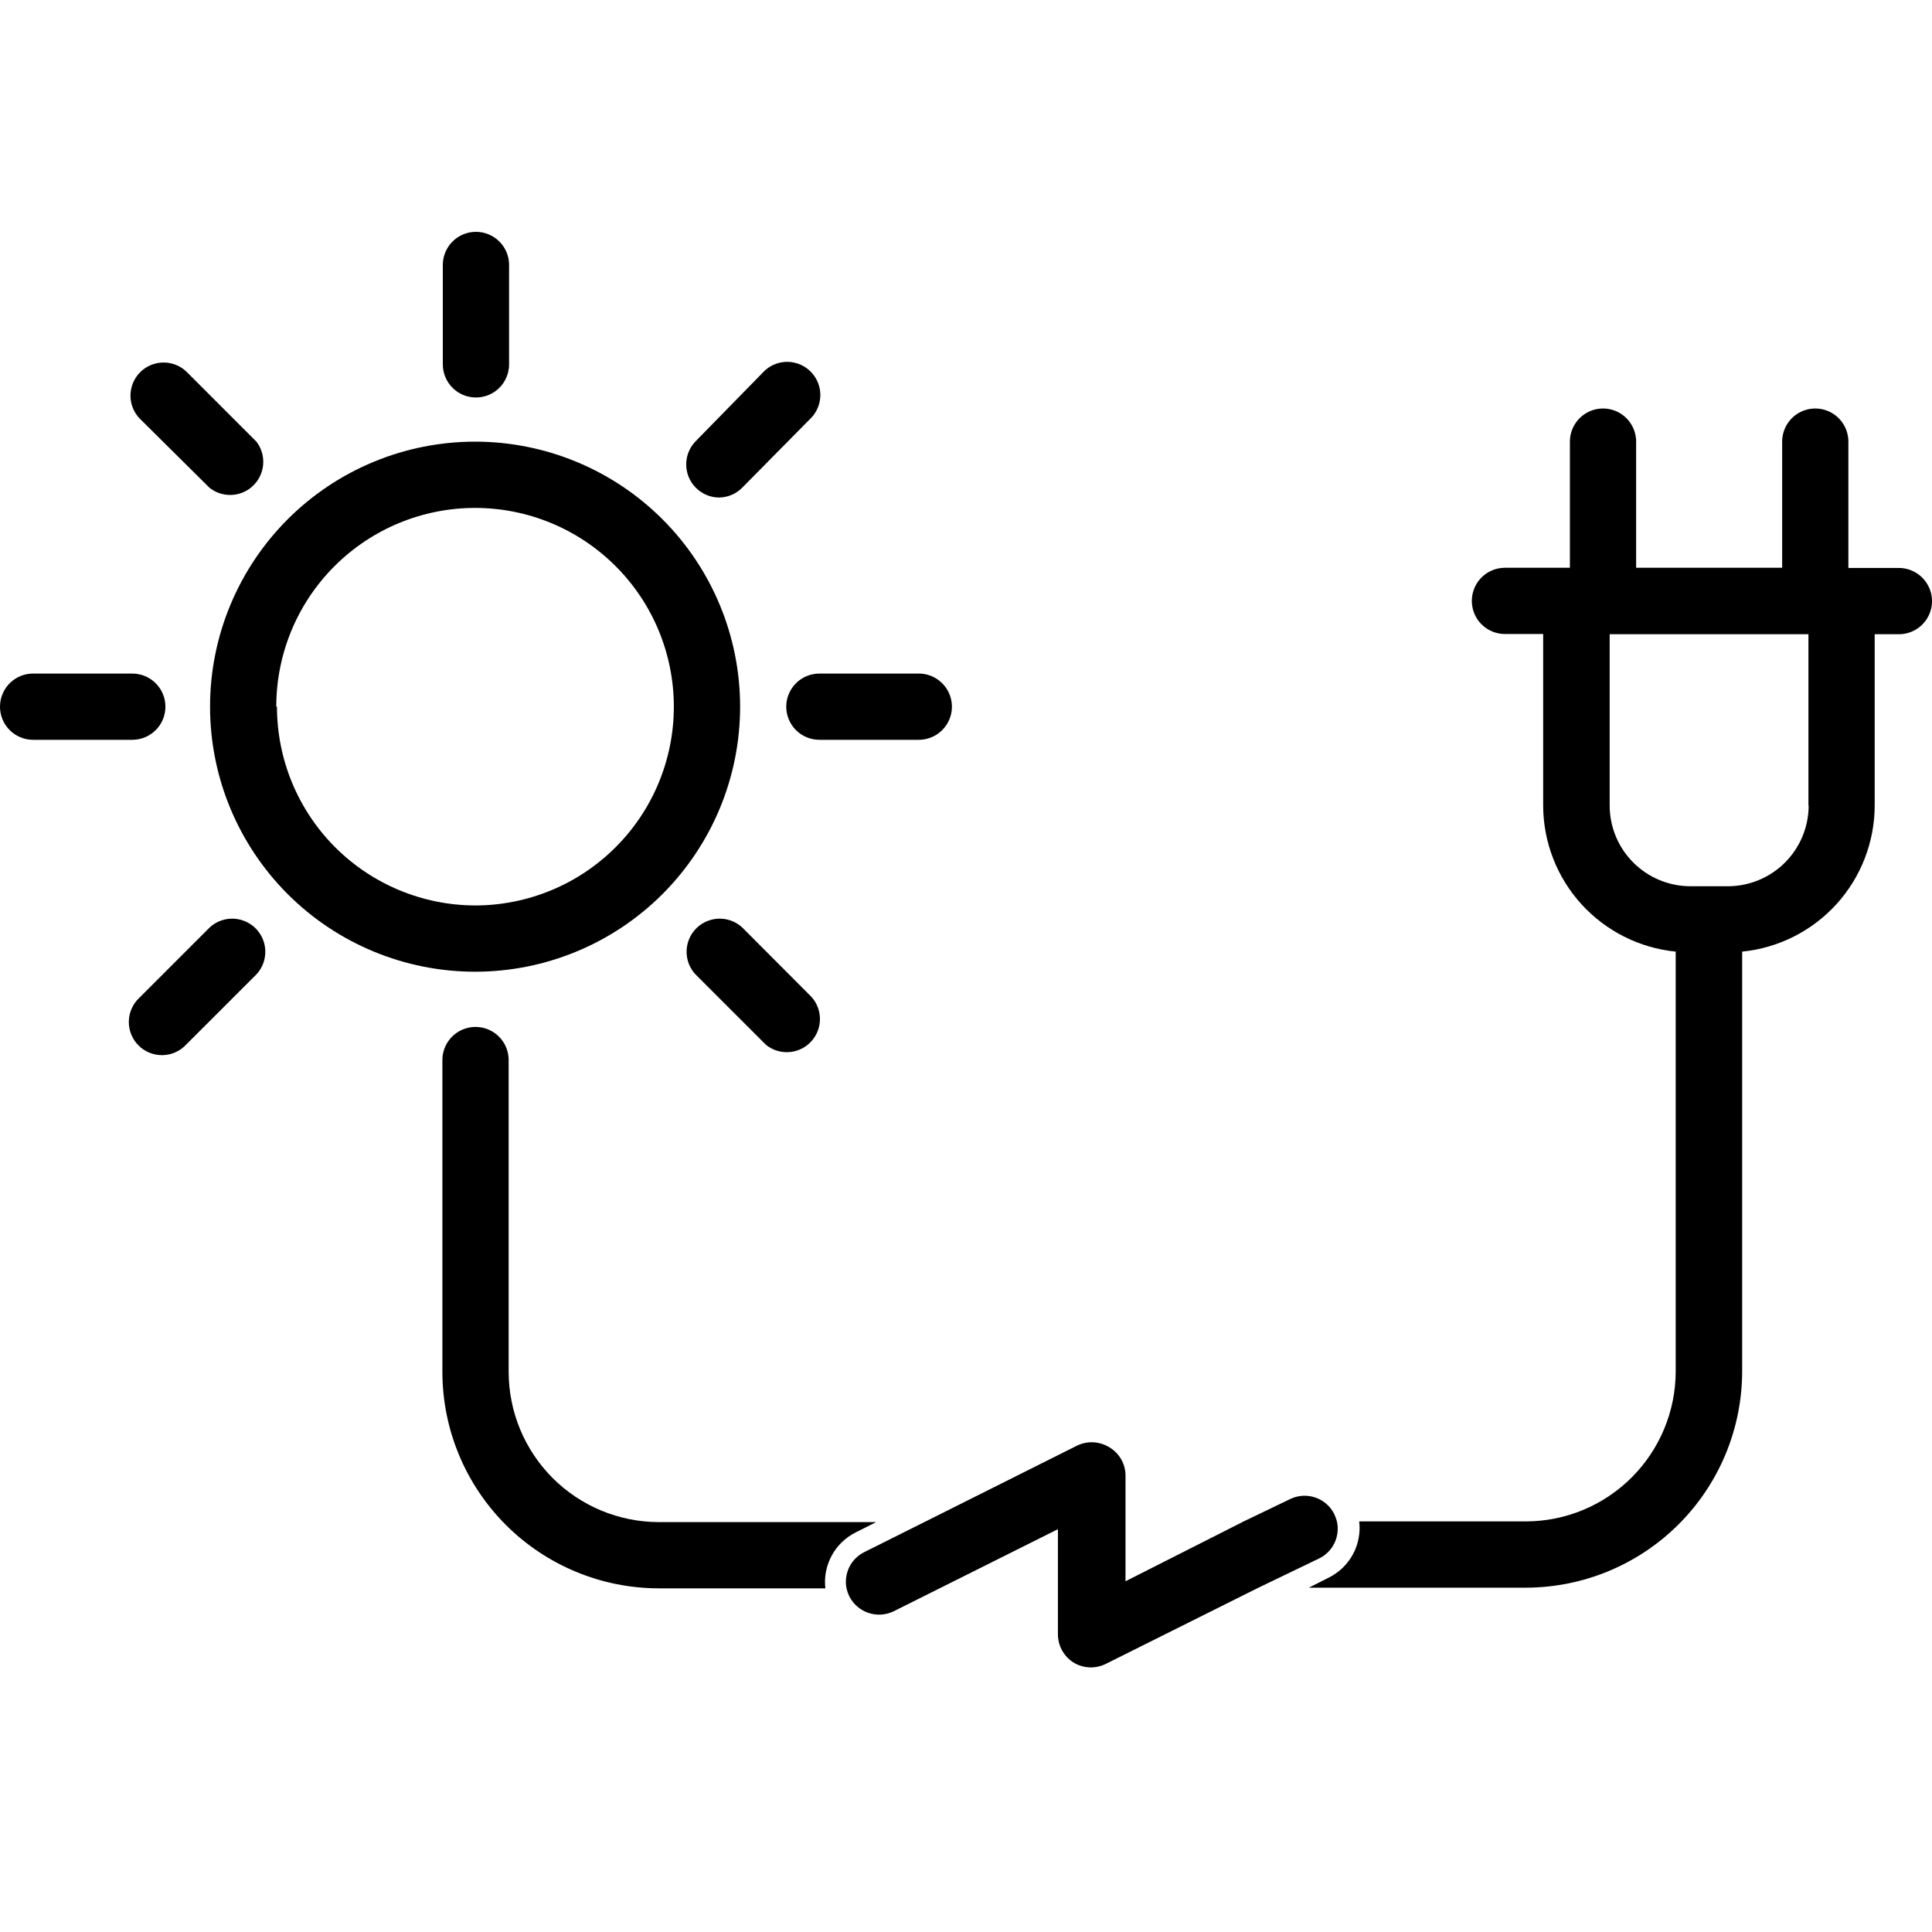 <svg width="50" height="50" viewBox="0 0 50 50" fill="none" xmlns="http://www.w3.org/2000/svg">
<path d="M19.154 18.289C19.154 16.47 18.431 14.725 17.145 13.439C15.858 12.153 14.114 11.43 12.295 11.43C10.476 11.43 8.731 12.153 7.445 13.439C6.159 14.726 5.436 16.47 5.436 18.289C5.436 20.108 6.159 21.852 7.445 23.139C8.731 24.425 10.476 25.148 12.295 25.148C14.114 25.148 15.859 24.425 17.145 23.139C18.431 21.852 19.154 20.108 19.154 18.289ZM7.15 18.289C7.15 16.924 7.692 15.616 8.657 14.652C9.622 13.687 10.931 13.145 12.295 13.145C13.659 13.145 14.968 13.687 15.932 14.652C16.897 15.616 17.439 16.925 17.439 18.289C17.439 19.653 16.897 20.962 15.932 21.926C14.968 22.891 13.659 23.433 12.295 23.433C10.934 23.429 9.629 22.885 8.668 21.921C7.707 20.956 7.168 19.65 7.168 18.289H7.15Z" fill="black"/>
<path d="M12.318 10.287C12.545 10.287 12.763 10.197 12.924 10.036C13.085 9.875 13.175 9.657 13.175 9.43V6.857C13.175 6.551 13.012 6.268 12.746 6.115C12.481 5.962 12.154 5.962 11.889 6.115C11.624 6.268 11.46 6.551 11.46 6.857V9.43C11.46 9.657 11.551 9.875 11.711 10.036C11.872 10.197 12.09 10.287 12.318 10.287Z" fill="black"/>
<path d="M20.348 18.289C20.348 18.516 20.439 18.734 20.599 18.895C20.76 19.056 20.978 19.146 21.206 19.146H23.778C24.084 19.146 24.367 18.983 24.52 18.718C24.674 18.452 24.674 18.126 24.52 17.86C24.367 17.595 24.084 17.432 23.778 17.432H21.206C20.978 17.432 20.76 17.522 20.599 17.683C20.439 17.844 20.348 18.062 20.348 18.289Z" fill="black"/>
<path d="M4.281 18.289C4.281 18.062 4.191 17.844 4.03 17.683C3.869 17.522 3.651 17.432 3.424 17.432H0.857C0.551 17.432 0.268 17.595 0.115 17.86C-0.038 18.126 -0.038 18.452 0.115 18.718C0.268 18.983 0.551 19.146 0.857 19.146H3.43C3.656 19.145 3.873 19.054 4.032 18.893C4.192 18.733 4.281 18.515 4.281 18.289L4.281 18.289Z" fill="black"/>
<path d="M18.599 12.876C18.826 12.876 19.044 12.786 19.205 12.625L21 10.807C21.204 10.588 21.279 10.279 21.198 9.991C21.117 9.703 20.892 9.478 20.604 9.397C20.316 9.316 20.007 9.392 19.788 9.595L17.993 11.43C17.84 11.592 17.756 11.807 17.759 12.03C17.762 12.252 17.851 12.465 18.008 12.623C18.165 12.781 18.377 12.872 18.599 12.876Z" fill="black"/>
<path d="M5.424 24.005L3.607 25.822C3.436 25.981 3.338 26.202 3.334 26.435C3.33 26.667 3.42 26.891 3.585 27.056C3.749 27.221 3.974 27.311 4.206 27.307C4.439 27.303 4.66 27.204 4.818 27.034L6.636 25.217C6.84 24.998 6.915 24.688 6.834 24.4C6.754 24.113 6.528 23.887 6.24 23.807C5.952 23.726 5.643 23.801 5.424 24.005Z" fill="black"/>
<path d="M19.211 24.005C18.992 23.801 18.683 23.726 18.395 23.807C18.107 23.887 17.881 24.113 17.801 24.4C17.72 24.688 17.795 24.998 17.999 25.217L19.817 27.034C20.041 27.22 20.344 27.278 20.622 27.19C20.899 27.102 21.113 26.879 21.19 26.598C21.266 26.317 21.195 26.016 21 25.799L19.211 24.005Z" fill="black"/>
<path d="M5.424 12.625C5.645 12.799 5.937 12.854 6.206 12.772C6.475 12.69 6.686 12.481 6.772 12.214C6.858 11.946 6.807 11.653 6.636 11.43L4.819 9.612C4.6 9.409 4.29 9.333 4.002 9.414C3.714 9.495 3.489 9.72 3.409 10.008C3.328 10.296 3.403 10.605 3.607 10.824L5.424 12.625Z" fill="black"/>
<path d="M49.145 14.699H47.836V11.43C47.836 11.124 47.673 10.841 47.408 10.687C47.143 10.534 46.816 10.534 46.55 10.687C46.285 10.841 46.122 11.124 46.122 11.43V14.694H42.343V11.43C42.343 11.124 42.18 10.841 41.915 10.687C41.65 10.534 41.323 10.534 41.057 10.687C40.792 10.841 40.629 11.124 40.629 11.43V14.694H38.949C38.642 14.694 38.359 14.857 38.206 15.122C38.053 15.388 38.053 15.714 38.206 15.98C38.359 16.245 38.642 16.408 38.949 16.408H39.937V20.844H39.937C39.938 21.787 40.29 22.697 40.923 23.396C41.557 24.095 42.428 24.534 43.367 24.628V35.488C43.367 36.517 42.958 37.505 42.23 38.234C41.503 38.963 40.516 39.373 39.486 39.374H35.176C35.211 39.665 35.155 39.96 35.017 40.219C34.879 40.477 34.665 40.687 34.404 40.821L33.873 41.089H39.491C40.976 41.086 42.398 40.495 43.447 39.445C44.496 38.395 45.086 36.972 45.087 35.488V24.628C46.026 24.534 46.897 24.095 47.531 23.396C48.164 22.697 48.516 21.787 48.517 20.844V16.414H49.14C49.446 16.415 49.73 16.253 49.884 15.988C50.038 15.723 50.039 15.396 49.886 15.13C49.734 14.865 49.452 14.7 49.145 14.699ZM46.808 20.85C46.806 21.402 46.586 21.932 46.195 22.323C45.804 22.714 45.274 22.934 44.721 22.936H43.744C43.191 22.934 42.661 22.714 42.27 22.323C41.879 21.932 41.659 21.402 41.658 20.85V16.414H46.802V20.85H46.808Z" fill="black"/>
<path d="M22.143 39.66L22.675 39.392H17.044C16.015 39.389 15.029 38.978 14.301 38.25C13.574 37.521 13.165 36.534 13.164 35.505V27.434C13.164 27.128 13 26.845 12.735 26.692C12.47 26.539 12.143 26.539 11.877 26.692C11.612 26.845 11.449 27.128 11.449 27.434V35.505C11.45 36.989 12.04 38.412 13.089 39.462C14.138 40.512 15.56 41.103 17.044 41.106H21.36H21.36C21.326 40.814 21.384 40.519 21.524 40.26C21.664 40.001 21.88 39.792 22.143 39.66Z" fill="black"/>
<path d="M34.603 39.392C34.586 39.319 34.561 39.248 34.529 39.18C34.427 38.979 34.25 38.826 34.036 38.754C33.822 38.682 33.588 38.698 33.386 38.797L32.197 39.369L29.128 40.923V38.186C29.128 37.888 28.971 37.613 28.716 37.46C28.457 37.297 28.132 37.281 27.859 37.42L23.921 39.392L22.366 40.169C22.197 40.253 22.061 40.391 21.978 40.56C21.896 40.73 21.871 40.922 21.908 41.106C21.925 41.179 21.95 41.251 21.983 41.318C22.086 41.518 22.263 41.671 22.476 41.742C22.69 41.814 22.923 41.799 23.126 41.701L27.379 39.575V42.295C27.379 42.593 27.532 42.869 27.784 43.027C28.038 43.181 28.353 43.194 28.619 43.061L32.557 41.095L34.146 40.329C34.315 40.245 34.451 40.108 34.534 39.938C34.616 39.769 34.641 39.577 34.603 39.392L34.603 39.392Z" fill="black"/>
</svg>
